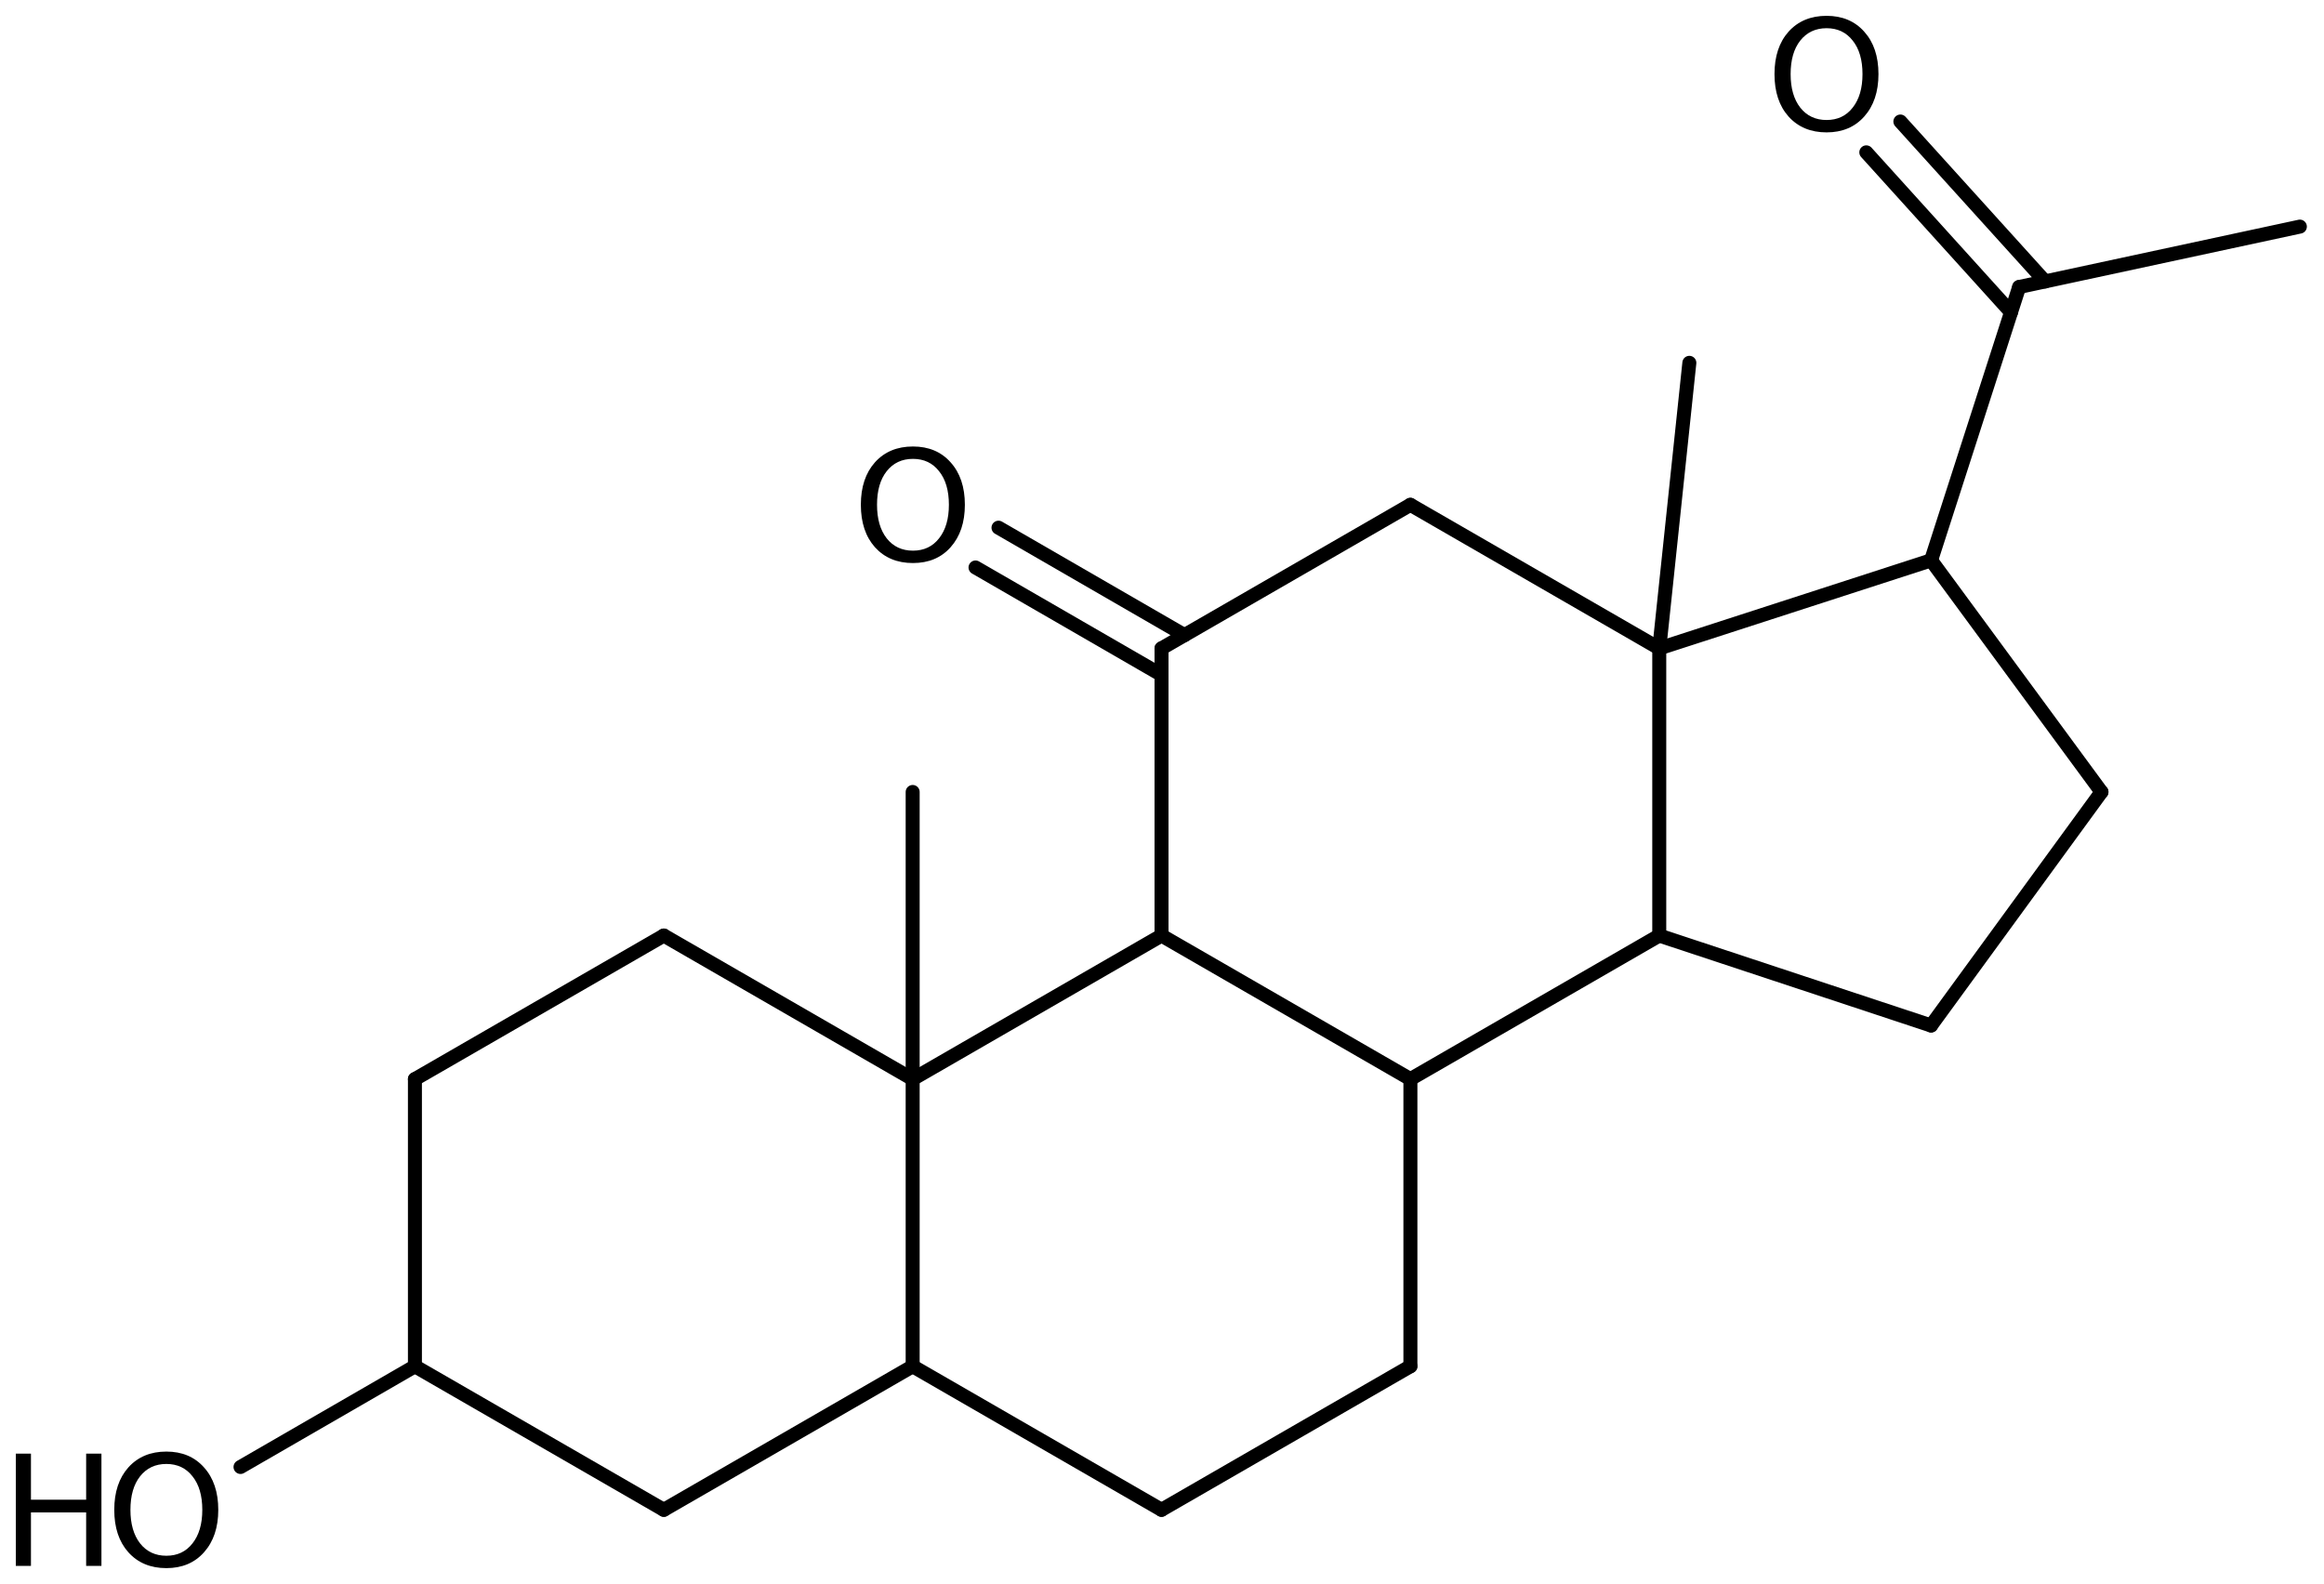 <?xml version='1.0' encoding='UTF-8'?>
<!DOCTYPE svg PUBLIC "-//W3C//DTD SVG 1.1//EN" "http://www.w3.org/Graphics/SVG/1.1/DTD/svg11.dtd">
<svg version='1.2' xmlns='http://www.w3.org/2000/svg' xmlns:xlink='http://www.w3.org/1999/xlink' width='82.228mm' height='56.045mm' viewBox='0 0 82.228 56.045'>
  <desc>Generated by the Chemistry Development Kit (http://github.com/cdk)</desc>
  <g stroke-linecap='round' stroke-linejoin='round' stroke='#000000' stroke-width='.495' fill='#000000'>
    <rect x='.0' y='.0' width='83.0' height='57.0' fill='#FFFFFF' stroke='none'/>
    <g id='mol1' class='mol'>
      <line id='mol1bnd1' class='bond' x1='81.374' y1='8.018' x2='71.442' y2='10.155'/>
      <g id='mol1bnd2' class='bond'>
        <line x1='71.154' y1='11.049' x2='66.034' y2='5.39'/>
        <line x1='72.359' y1='9.958' x2='67.239' y2='4.3'/>
      </g>
      <line id='mol1bnd3' class='bond' x1='71.442' y1='10.155' x2='68.326' y2='19.826'/>
      <line id='mol1bnd4' class='bond' x1='68.326' y1='19.826' x2='74.354' y2='28.022'/>
      <line id='mol1bnd5' class='bond' x1='74.354' y1='28.022' x2='68.326' y2='36.285'/>
      <line id='mol1bnd6' class='bond' x1='68.326' y1='36.285' x2='58.708' y2='33.102'/>
      <line id='mol1bnd7' class='bond' x1='58.708' y1='33.102' x2='58.708' y2='22.942'/>
      <line id='mol1bnd8' class='bond' x1='68.326' y1='19.826' x2='58.708' y2='22.942'/>
      <line id='mol1bnd9' class='bond' x1='58.708' y1='22.942' x2='49.903' y2='17.862'/>
      <line id='mol1bnd10' class='bond' x1='49.903' y1='17.862' x2='41.097' y2='22.942'/>
      <g id='mol1bnd11' class='bond'>
        <line x1='41.097' y1='23.88' x2='34.516' y2='20.079'/>
        <line x1='41.91' y1='22.473' x2='35.329' y2='18.671'/>
      </g>
      <line id='mol1bnd12' class='bond' x1='41.097' y1='22.942' x2='41.097' y2='33.102'/>
      <line id='mol1bnd13' class='bond' x1='41.097' y1='33.102' x2='49.903' y2='38.182'/>
      <line id='mol1bnd14' class='bond' x1='58.708' y1='33.102' x2='49.903' y2='38.182'/>
      <line id='mol1bnd15' class='bond' x1='49.903' y1='38.182' x2='49.903' y2='48.342'/>
      <line id='mol1bnd16' class='bond' x1='49.903' y1='48.342' x2='41.097' y2='53.422'/>
      <line id='mol1bnd17' class='bond' x1='41.097' y1='53.422' x2='32.292' y2='48.342'/>
      <line id='mol1bnd18' class='bond' x1='32.292' y1='48.342' x2='32.292' y2='38.182'/>
      <line id='mol1bnd19' class='bond' x1='41.097' y1='33.102' x2='32.292' y2='38.182'/>
      <line id='mol1bnd20' class='bond' x1='32.292' y1='38.182' x2='23.487' y2='33.102'/>
      <line id='mol1bnd21' class='bond' x1='23.487' y1='33.102' x2='14.681' y2='38.182'/>
      <line id='mol1bnd22' class='bond' x1='14.681' y1='38.182' x2='14.681' y2='48.342'/>
      <line id='mol1bnd23' class='bond' x1='14.681' y1='48.342' x2='23.487' y2='53.422'/>
      <line id='mol1bnd24' class='bond' x1='32.292' y1='48.342' x2='23.487' y2='53.422'/>
      <line id='mol1bnd25' class='bond' x1='14.681' y1='48.342' x2='8.51' y2='51.906'/>
      <line id='mol1bnd26' class='bond' x1='32.292' y1='38.182' x2='32.292' y2='28.022'/>
      <line id='mol1bnd27' class='bond' x1='58.708' y1='22.942' x2='59.773' y2='12.838'/>
      <path id='mol1atm3' class='atom' d='M64.628 .998q-.584 -.0 -.931 .438q-.341 .432 -.341 1.186q.0 .748 .341 1.186q.347 .438 .931 .438q.583 -.0 .924 -.438q.347 -.438 .347 -1.186q-.0 -.754 -.347 -1.186q-.341 -.438 -.924 -.438zM64.628 .56q.833 .0 1.332 .56q.504 .559 .504 1.502q.0 .937 -.504 1.502q-.499 .56 -1.332 .56q-.84 -.0 -1.345 -.56q-.498 -.559 -.498 -1.502q-.0 -.943 .498 -1.502q.505 -.56 1.345 -.56z' stroke='none'/>
      <path id='mol1atm11' class='atom' d='M32.302 16.236q-.584 .0 -.93 .438q-.341 .432 -.341 1.186q.0 .748 .341 1.186q.346 .438 .93 .438q.584 .0 .925 -.438q.347 -.438 .347 -1.186q-.0 -.754 -.347 -1.186q-.341 -.438 -.925 -.438zM32.302 15.798q.834 .0 1.332 .56q.505 .559 .505 1.502q.0 .937 -.505 1.503q-.498 .559 -1.332 .559q-.839 .0 -1.344 -.559q-.499 -.56 -.499 -1.503q.0 -.943 .499 -1.502q.505 -.56 1.344 -.56z' stroke='none'/>
      <g id='mol1atm22' class='atom'>
        <path d='M5.886 51.799q-.584 -.0 -.93 .438q-.341 .432 -.341 1.186q.0 .748 .341 1.186q.346 .438 .93 .438q.584 -.0 .925 -.438q.347 -.438 .347 -1.186q-.0 -.754 -.347 -1.186q-.341 -.438 -.925 -.438zM5.886 51.361q.834 .0 1.332 .56q.505 .559 .505 1.502q.0 .937 -.505 1.502q-.498 .56 -1.332 .56q-.839 -.0 -1.344 -.56q-.499 -.559 -.499 -1.502q.0 -.943 .499 -1.502q.505 -.56 1.344 -.56z' stroke='none'/>
        <path d='M.56 51.434h.535v1.63h1.953v-1.63h.541v3.972h-.541v-1.892h-1.953v1.892h-.535v-3.972z' stroke='none'/>
      </g>
    </g>
  </g>
</svg>
